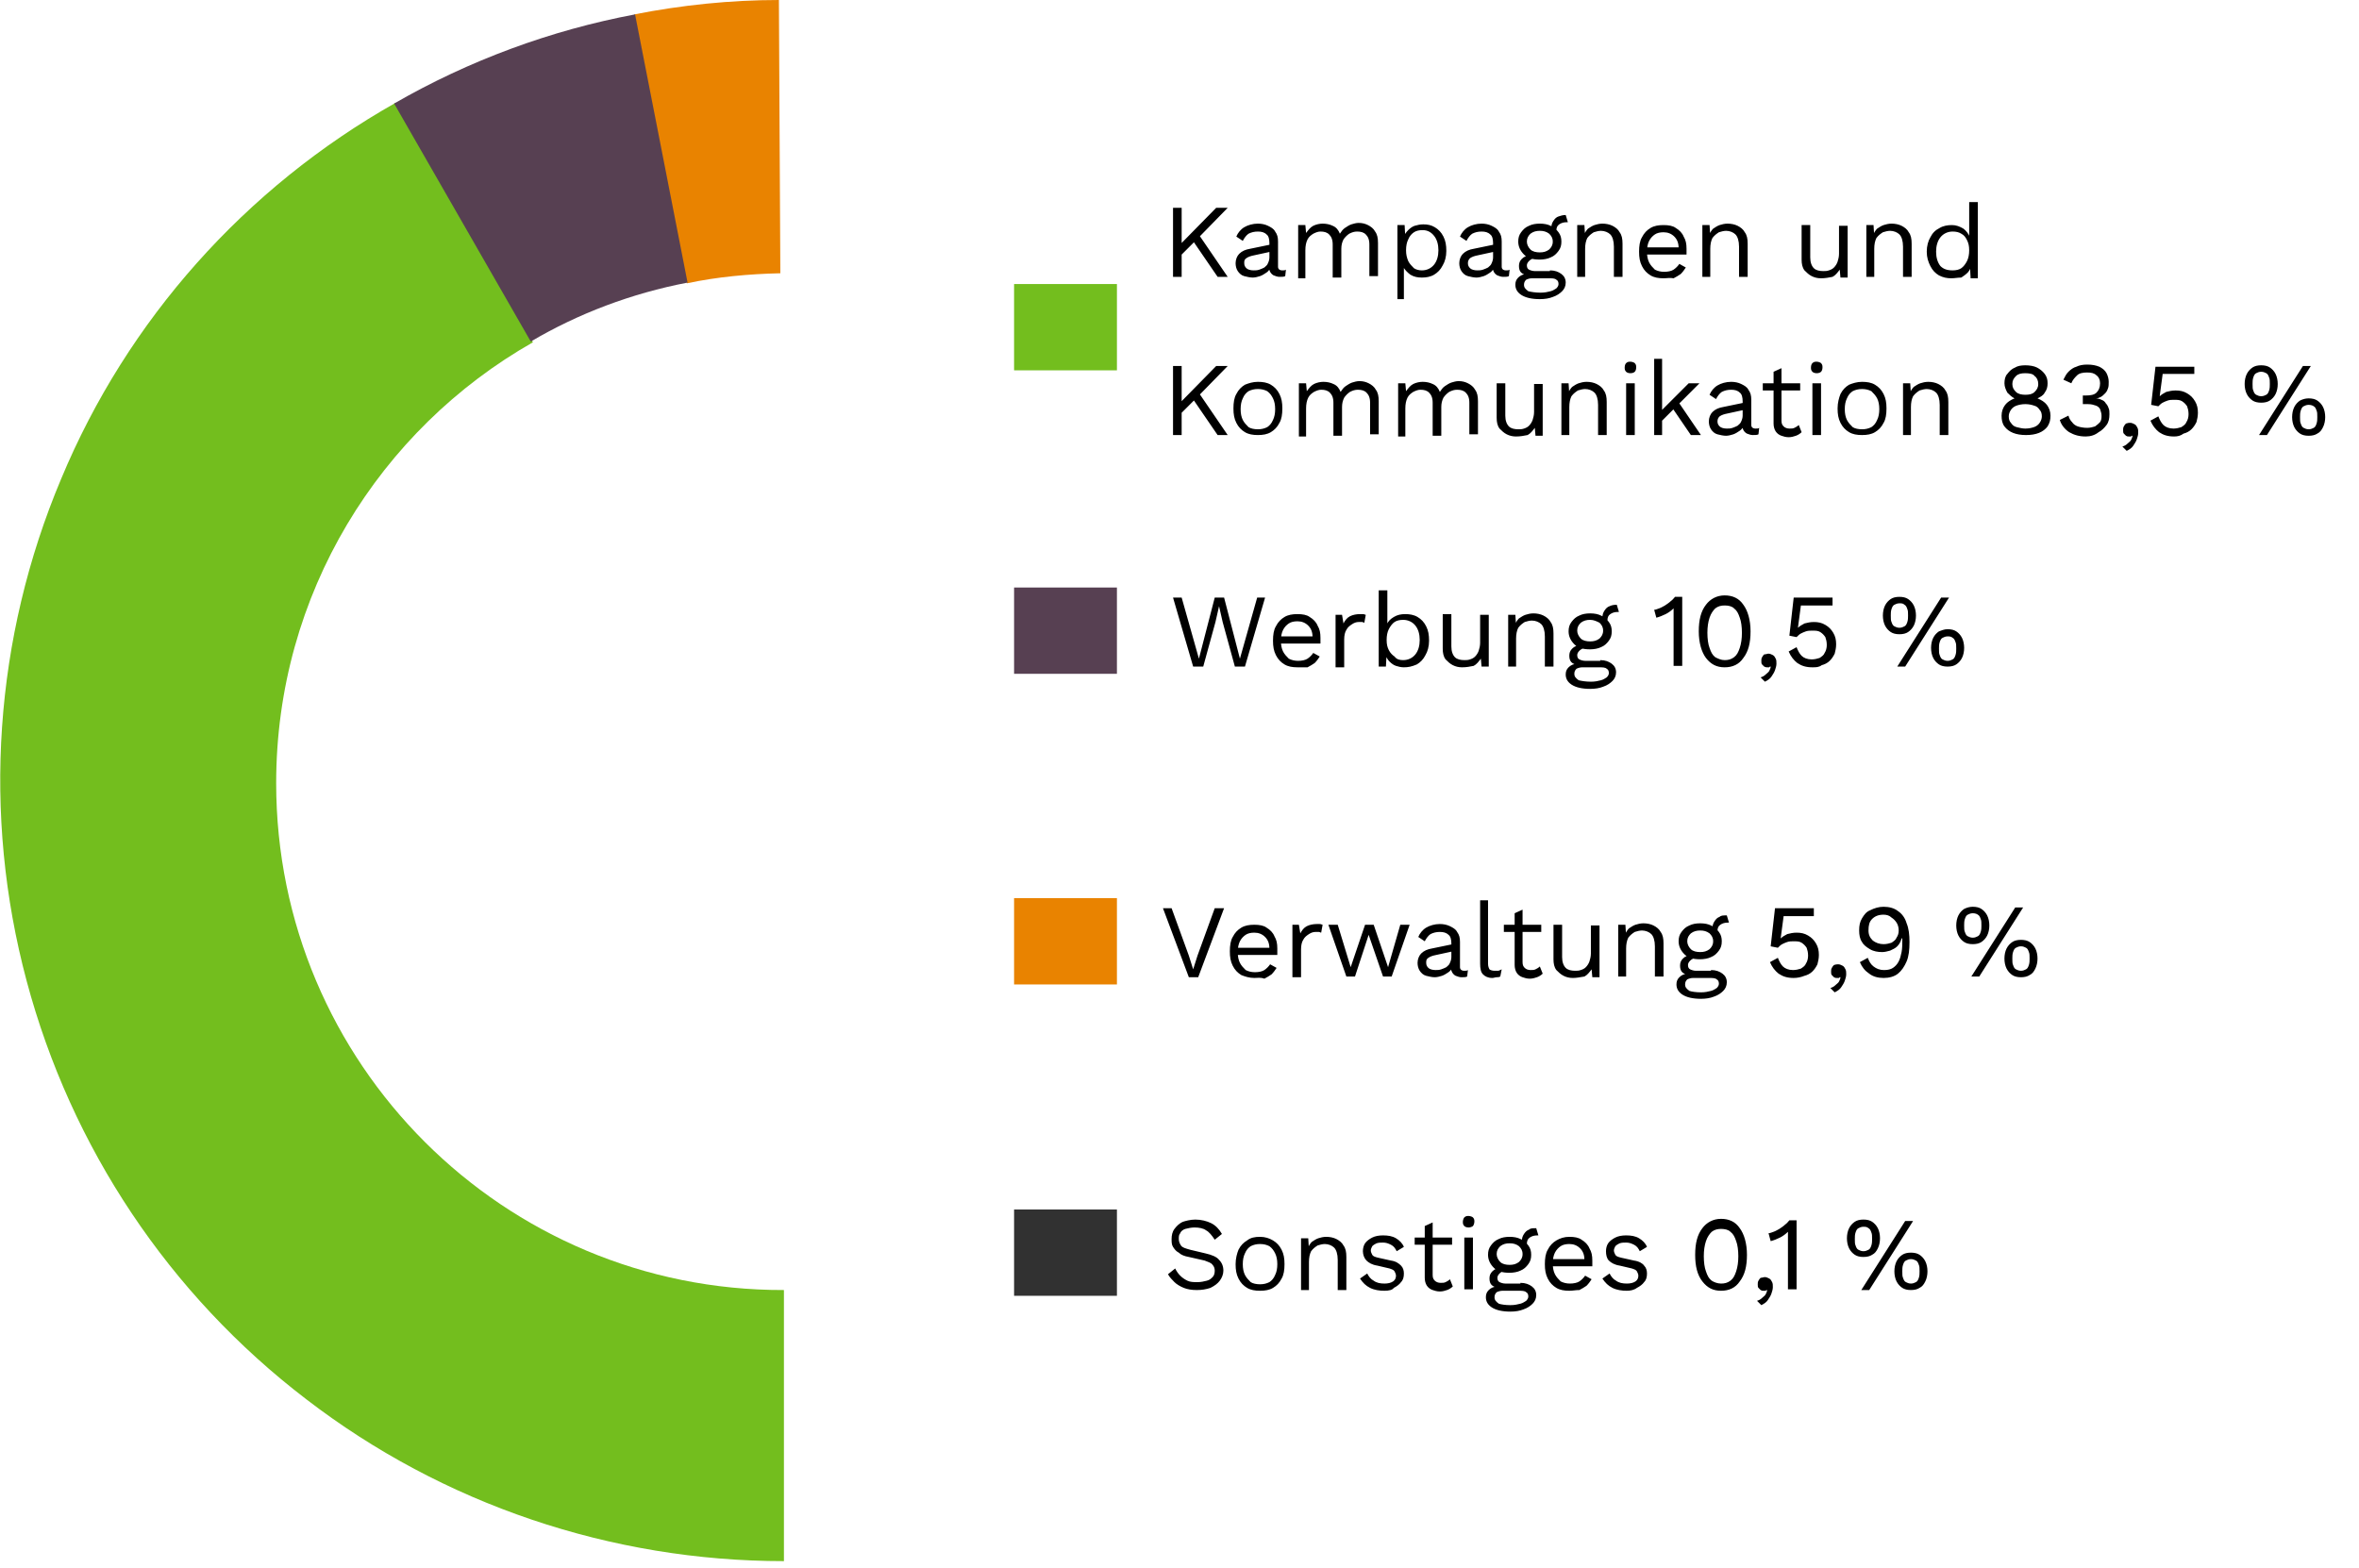 <svg xmlns="http://www.w3.org/2000/svg" xml:space="preserve" id="Layer_1" x="0" y="0" style="enable-background:new 0 0 328 218" version="1.1" viewBox="0 0 328 218"><style>.st0{fill:#73be1e}.st1{fill:#574052}.st3{fill:#e98300}</style><path d="M38.4 108.9c0-26.3 14.4-49.2 35.7-61.3L55 14.3C34.1 26.1 17.7 44.5 8.5 66.6c-9.3 22.1-11 46.6-4.8 69.8s19.8 43.6 38.9 58.2c19 14.6 42.4 22.5 66.4 22.5v-37.7c-39 .1-70.6-31.5-70.6-70.5z" class="st0"/><path d="m170.7 28.9-4.2 4.3-.2.2-2.6 2.6v-1.6l5.4-5.5h1.6zm-6.4 0v9.6h-1.2v-9.6h1.2zm2.3 3.6 4.1 6h-1.4l-3.7-5.4 1-.6zm9.9 1.3c0-.5-.1-1-.4-1.2-.3-.3-.7-.4-1.2-.4s-.9.1-1.3.3c-.3.2-.6.6-.8 1l-.9-.6c.2-.5.6-1 1.1-1.3.5-.3 1.2-.5 1.9-.5.5 0 1 .1 1.4.3.4.2.8.4 1 .8.3.4.4.8.4 1.4v3.5c0 .3.2.5.6.5.2 0 .4 0 .5-.1l-.1.9c-.2.1-.4.1-.8.1-.3 0-.5-.1-.8-.2-.2-.1-.4-.3-.5-.5-.1-.2-.2-.5-.2-.8h.3c-.1.4-.3.7-.6.9-.3.2-.6.4-.9.5-.3.1-.7.2-1 .2-.4 0-.8-.1-1.2-.2-.4-.1-.7-.4-.9-.7-.2-.3-.3-.7-.3-1.1 0-.5.2-1 .5-1.3.4-.4.9-.6 1.5-.7l2.9-.6v1l-2.3.5c-.5.1-.8.2-1.1.4s-.3.4-.3.7c0 .3.1.5.3.7.2.2.6.3 1 .3.3 0 .5 0 .8-.1.3-.1.5-.2.7-.3.2-.2.4-.3.5-.6.1-.2.2-.5.2-.8v-2zm4 4.7v-7.2h1l.1 1.1c.3-.4.6-.8 1-1 .4-.2.9-.3 1.3-.3.5 0 1 .1 1.4.3.5.2.8.6 1 1.1.2-.3.4-.6.7-.8.3-.2.6-.4.9-.5.3-.1.7-.2 1-.2.5 0 .9.1 1.3.3.4.2.8.5 1 .9.3.4.4.9.4 1.6v4.6h-1.2V34c0-.7-.2-1.1-.5-1.4s-.7-.4-1.2-.4c-.4 0-.7.1-1.1.3-.3.2-.6.5-.8.8-.2.4-.3.8-.3 1.3v4h-1.2V34c0-.7-.2-1.1-.5-1.4s-.7-.4-1.2-.4c-.3 0-.6.1-1 .3-.3.2-.6.4-.8.8-.2.4-.3.9-.3 1.5v3.9h-1zm13.8 3.1V31.3h1l.1 1.8-.2-.2c.1-.3.3-.6.6-.9.3-.3.6-.5.9-.6.4-.1.7-.2 1.2-.2.6 0 1.1.1 1.6.4.5.3.9.7 1.2 1.3.3.6.4 1.2.4 2s-.2 1.5-.5 2c-.3.6-.7 1-1.2 1.3-.5.3-1.1.4-1.7.4s-1.1-.1-1.6-.4c-.4-.3-.8-.7-1-1.1l.1-.2v4.7h-.9zm3.4-4c.7 0 1.3-.3 1.7-.8.4-.5.6-1.2.6-2s-.2-1.5-.6-2c-.4-.5-.9-.8-1.6-.8-.5 0-.9.1-1.2.3-.3.2-.6.5-.8 1-.2.4-.3.9-.3 1.5s.1 1 .3 1.5c.2.4.5.7.8 1 .3.2.7.3 1.1.3zm9.9-3.8c0-.5-.1-1-.4-1.2-.3-.3-.7-.4-1.2-.4s-.9.1-1.3.3c-.3.2-.6.6-.8 1l-.9-.6c.2-.5.6-1 1.1-1.3.5-.3 1.2-.5 1.9-.5.5 0 1 .1 1.4.3.4.2.8.4 1 .8.3.4.4.8.4 1.4v3.5c0 .3.2.5.6.5.2 0 .4 0 .5-.1l-.1.9c-.2.1-.4.1-.8.1-.3 0-.5-.1-.8-.2-.2-.1-.4-.3-.5-.5-.1-.2-.2-.5-.2-.8h.3c-.1.4-.3.7-.6.9-.3.2-.6.4-.9.5-.3.1-.7.2-1 .2-.4 0-.8-.1-1.2-.2-.4-.1-.7-.4-.9-.7-.2-.3-.3-.7-.3-1.1 0-.5.2-1 .5-1.3.4-.4.9-.6 1.5-.7l2.9-.6v1l-2.3.5c-.5.1-.8.2-1.1.4-.2.2-.3.4-.3.7 0 .3.1.5.3.7.2.2.6.3 1 .3.3 0 .5 0 .8-.1.3-.1.5-.2.7-.3.2-.2.4-.3.5-.6.1-.2.2-.5.2-.8v-2zm10.1-3.9.3 1h-.1c-.5 0-.8.1-1.1.3-.3.2-.4.5-.4.9l-.7-.4c0-.4.1-.7.3-1 .2-.3.4-.5.7-.6.3-.1.6-.2 1-.2zm-2.2 7.7c.7 0 1.2.2 1.6.5.4.3.6.7.6 1.2s-.2.9-.5 1.2c-.3.3-.7.6-1.3.8-.5.2-1.1.3-1.8.3-1.1 0-2-.2-2.6-.6-.6-.4-.8-.9-.8-1.4 0-.4.1-.7.4-1 .3-.3.7-.5 1.3-.5l-.1.2c-.3-.1-.6-.2-.8-.4-.2-.2-.3-.5-.3-.9s.1-.7.4-1c.3-.3.7-.5 1.3-.5l.8.4h-.1c-.5 0-.8.2-1 .4-.2.2-.3.4-.3.6 0 .3.1.5.3.6.2.1.5.2.8.2h2.1zm-1.3 3.1c.6 0 1-.1 1.4-.2.4-.1.6-.3.8-.4.2-.2.3-.4.3-.6 0-.3-.1-.5-.3-.6-.2-.2-.6-.2-1.1-.2H213c-.3 0-.6.1-.8.2-.2.2-.3.4-.3.7 0 .4.2.6.6.9.4.1 1 .2 1.7.2zm-.1-9.6c.6 0 1.1.1 1.5.3.5.2.8.5 1.1.9.3.4.4.8.4 1.3s-.1.9-.4 1.3c-.3.4-.6.7-1.1.9-.4.2-1 .3-1.5.3-1 0-1.7-.2-2.2-.7-.5-.5-.8-1.1-.8-1.8 0-.5.1-.9.4-1.3.3-.4.6-.7 1.1-.9.4-.2.9-.3 1.5-.3zm0 1c-.5 0-.9.1-1.3.4-.3.3-.5.6-.5 1.1 0 .4.2.8.5 1.1.3.3.8.4 1.3.4s.9-.1 1.3-.4c.3-.3.5-.6.5-1.1 0-.5-.2-.8-.5-1.1-.4-.3-.8-.4-1.3-.4zm5.2 6.4v-7.2h1l.1 1.6-.2-.2c.2-.4.4-.7.6-.9.3-.2.6-.4.9-.5.3-.1.7-.2 1.1-.2.5 0 1 .1 1.4.3.4.2.8.5 1 .9.3.4.4.9.4 1.6v4.6h-1.2v-4.2c0-.8-.2-1.4-.5-1.7-.3-.3-.8-.5-1.3-.5-.3 0-.7.1-1 .2-.3.2-.6.4-.9.8-.2.4-.3.9-.3 1.5v3.9h-1.1zm12 .2c-.7 0-1.3-.1-1.8-.4-.5-.3-.9-.7-1.2-1.3-.3-.6-.4-1.2-.4-2s.1-1.5.4-2c.3-.6.7-1 1.2-1.3.5-.3 1.1-.4 1.8-.4s1.3.1 1.7.4c.5.3.9.7 1.1 1.2.3.5.4 1 .4 1.7v.8h-5.9v-1h5.4l-.6.1c0-.7-.2-1.2-.6-1.6-.4-.4-.9-.6-1.5-.6-.5 0-.9.1-1.2.3-.3.2-.6.5-.8.9-.2.4-.3.9-.3 1.5s.1 1.1.3 1.5c.2.4.5.7.8 1 .4.2.8.3 1.3.3s1-.1 1.3-.3c.3-.2.6-.5.8-.8l.9.5c-.2.3-.4.6-.7.9-.3.2-.6.4-1 .6-.5-.1-.9 0-1.4 0zm5.4-.2v-7.2h1l.1 1.6-.2-.2c.2-.4.4-.7.6-.9.3-.2.6-.4.9-.5.3-.1.7-.2 1.1-.2.5 0 1 .1 1.4.3.4.2.8.5 1 .9.3.4.4.9.4 1.6v4.6h-1.2v-4.2c0-.8-.2-1.4-.5-1.7-.3-.3-.8-.5-1.3-.5-.3 0-.7.1-1 .2-.3.2-.6.4-.9.8-.2.4-.3.9-.3 1.5v3.9h-1.1zm16.5.2c-.5 0-.9-.1-1.3-.3-.4-.2-.7-.5-1-.8-.3-.4-.4-.9-.4-1.5v-4.8h1.2v4.5c0 .7.2 1.2.5 1.5.3.3.8.4 1.3.4.3 0 .5 0 .8-.1.3-.1.5-.2.7-.4.2-.2.4-.5.5-.8.1-.3.2-.7.2-1.1v-3.9h1.2v7.2h-1l-.1-1.1c-.3.4-.6.8-1 1-.5.1-1 .2-1.6.2zm6.3-.2v-7.2h1l.1 1.6-.2-.2c.2-.4.4-.7.6-.9.3-.2.6-.4.9-.5.3-.1.7-.2 1.1-.2.5 0 1 .1 1.4.3.4.2.8.5 1 .9.3.4.4.9.4 1.6v4.6h-1.2v-4.2c0-.8-.2-1.4-.5-1.7-.3-.3-.8-.5-1.3-.5-.3 0-.7.1-1 .2-.3.2-.6.4-.9.8-.2.4-.3.9-.3 1.5v3.9h-1.1zm11.8.2c-.6 0-1.1-.1-1.7-.4-.5-.3-.9-.7-1.2-1.3-.3-.6-.5-1.2-.5-2s.2-1.5.5-2c.3-.6.7-1 1.3-1.3.5-.3 1.1-.4 1.7-.4.6 0 1.1.2 1.6.5.4.3.7.7.9 1.2l-.1.1v-5h1.2v10.6h-1l-.1-1.8.2-.1c-.1.4-.2.8-.5 1.1-.3.3-.6.5-.9.7-.5 0-.9.1-1.4.1zm.2-1.1c.5 0 .9-.1 1.2-.3.3-.2.6-.6.8-1 .2-.4.3-.9.3-1.5s-.1-1-.3-1.4c-.2-.4-.4-.7-.8-.9-.3-.2-.7-.3-1.2-.3-.7 0-1.3.3-1.7.8-.4.5-.6 1.2-.6 2s.2 1.5.6 2c.4.4.9.6 1.7.6zM170.7 50.9l-4.2 4.3-.2.2-2.6 2.6v-1.6l5.4-5.5h1.6zm-6.4 0v9.6h-1.2v-9.6h1.2zm2.3 3.6 4.1 6h-1.4l-3.7-5.4 1-.6zm8.3-1.4c.7 0 1.3.1 1.8.4.5.3.9.7 1.2 1.3.3.6.4 1.2.4 2s-.1 1.5-.4 2c-.3.6-.7 1-1.2 1.3-.5.3-1.1.4-1.8.4s-1.3-.1-1.8-.4c-.5-.3-.9-.7-1.2-1.3-.3-.6-.4-1.2-.4-2s.1-1.5.4-2c.3-.6.7-1 1.2-1.3.5-.2 1.1-.4 1.8-.4zm0 1c-.5 0-.9.1-1.3.3-.3.2-.6.5-.8 1-.2.4-.3.9-.3 1.5s.1 1.1.3 1.5c.2.4.5.7.8 1 .3.2.8.3 1.3.3s.9-.1 1.3-.3c.3-.2.6-.5.8-1 .2-.4.3-.9.3-1.5s-.1-1.1-.3-1.5c-.2-.4-.4-.7-.8-1-.4-.2-.8-.3-1.3-.3zm5.7 6.4v-7.2h1l.1 1.1c.3-.4.6-.8 1-1 .4-.2.9-.3 1.3-.3.5 0 1 .1 1.4.3.5.2.8.6 1 1.1.2-.3.4-.6.7-.8.3-.2.6-.4.9-.5.3-.1.7-.2 1-.2.5 0 .9.1 1.3.3.4.2.8.5 1 .9.3.4.4.9.4 1.6v4.6h-1.2V56c0-.7-.2-1.1-.5-1.4s-.7-.4-1.2-.4c-.4 0-.7.1-1.1.3-.3.2-.6.5-.8.8-.2.4-.3.8-.3 1.3v4h-1.2V56c0-.7-.2-1.1-.5-1.4s-.7-.4-1.2-.4c-.3 0-.6.1-1 .3-.3.2-.6.4-.8.8-.2.4-.3.9-.3 1.5v3.9h-1zm13.8 0v-7.2h1l.1 1.1c.3-.4.6-.8 1-1 .4-.2.9-.3 1.3-.3.5 0 1 .1 1.4.3.5.2.8.6 1 1.1.2-.3.4-.6.7-.8.3-.2.6-.4.9-.5.3-.1.7-.2 1-.2.5 0 .9.1 1.3.3.4.2.8.5 1 .9.3.4.4.9.4 1.6v4.6h-1.2V56c0-.7-.2-1.1-.5-1.4-.3-.3-.7-.4-1.2-.4-.4 0-.7.1-1.1.3-.3.2-.6.5-.8.8-.2.4-.3.8-.3 1.3v4h-1.2V56c0-.7-.2-1.1-.5-1.4-.3-.3-.7-.4-1.2-.4-.3 0-.6.1-1 .3-.3.2-.6.4-.8.8-.2.4-.3.9-.3 1.5v3.9h-1zm16.4.2c-.5 0-.9-.1-1.3-.3-.4-.2-.7-.5-1-.8-.3-.4-.4-.9-.4-1.5v-4.8h1.2v4.5c0 .7.2 1.2.5 1.5.3.3.8.4 1.3.4.3 0 .5 0 .8-.1.3-.1.5-.2.7-.4.2-.2.4-.5.5-.8.1-.3.2-.7.2-1.1v-3.9h1.2v7.2h-1l-.1-1.1c-.3.4-.6.8-1 1-.5.1-1 .2-1.6.2zm6.3-.2v-7.2h1l.1 1.6-.2-.2c.2-.4.4-.7.6-.9.3-.2.6-.4.9-.5.3-.1.7-.2 1.1-.2.5 0 1 .1 1.4.3.4.2.8.5 1 .9.3.4.4.9.4 1.6v4.6h-1.2v-4.2c0-.8-.2-1.4-.5-1.7-.3-.3-.8-.5-1.3-.5-.3 0-.7.1-1 .2-.3.2-.6.4-.9.8-.2.4-.3.9-.3 1.5v3.9h-1.1zm9.6-8.6c-.3 0-.5-.1-.6-.2-.2-.2-.2-.4-.2-.6 0-.3.1-.5.2-.6.2-.2.4-.2.6-.2s.5.1.6.2c.2.2.2.4.2.6 0 .3-.1.5-.2.6-.1.1-.3.2-.6.2zm.6 1.4v7.2h-1.2v-7.2h1.2zm9 0-3.1 3.1-.3.3-2.4 2.4v-1.5l4.3-4.3h1.5zm-5.2-3.4v10.6H230V49.9h1.1zm2.2 5.9 3.2 4.7h-1.4l-2.8-4.1 1-.6zm9 0c0-.5-.1-1-.4-1.2-.3-.3-.7-.4-1.2-.4s-.9.1-1.3.3c-.3.2-.6.6-.8 1l-.9-.6c.2-.5.6-1 1.1-1.3.5-.3 1.2-.5 1.9-.5.5 0 1 .1 1.4.3.4.2.8.4 1 .8.3.4.4.8.4 1.4v3.5c0 .3.2.5.6.5.2 0 .4 0 .5-.1l-.1.9c-.2.1-.4.1-.8.1-.3 0-.5-.1-.8-.2-.2-.1-.4-.3-.5-.5-.1-.2-.2-.5-.2-.8h.3c-.1.4-.3.7-.6.9-.3.2-.6.4-.9.5-.3.1-.7.2-1 .2-.4 0-.8-.1-1.2-.2-.4-.1-.7-.4-.9-.7-.2-.3-.3-.7-.3-1.1 0-.5.2-1 .5-1.3.4-.4.9-.6 1.5-.7l2.9-.6v1l-2.3.5c-.5.1-.8.2-1.1.4-.2.2-.3.4-.3.7 0 .3.1.5.3.7.2.2.6.3 1 .3.3 0 .5 0 .8-.1.3-.1.5-.2.7-.3.2-.2.4-.3.5-.6.1-.2.2-.5.2-.8v-2zm5.4-4.6v7.3c0 .4.1.6.3.8s.5.3.8.3c.3 0 .5 0 .7-.1.2-.1.4-.2.6-.4l.4 1c-.2.2-.5.4-.8.5-.3.1-.6.2-1 .2s-.7-.1-1-.2c-.3-.1-.6-.3-.8-.6-.2-.3-.3-.7-.3-1.1v-7.2l1.1-.5zm2.6 2.1v1h-5.2v-1h5.2zm2.3-1.4c-.3 0-.5-.1-.6-.2-.2-.2-.2-.4-.2-.6 0-.3.1-.5.2-.6.2-.2.4-.2.6-.2s.5.1.6.2c.2.2.2.4.2.6 0 .3-.1.5-.2.6-.1.1-.3.2-.6.2zm.6 1.4v7.2H252v-7.2h1.2zm5.7-.2c.7 0 1.3.1 1.8.4.5.3.9.7 1.2 1.3.3.6.4 1.2.4 2s-.1 1.5-.4 2c-.3.6-.7 1-1.2 1.3-.5.3-1.1.4-1.8.4s-1.3-.1-1.8-.4c-.5-.3-.9-.7-1.2-1.3-.3-.6-.4-1.2-.4-2s.2-1.5.4-2c.3-.6.7-1 1.2-1.3.5-.2 1.1-.4 1.8-.4zm0 1c-.5 0-.9.1-1.3.3-.3.2-.6.5-.8 1-.2.4-.3.9-.3 1.5s.1 1.1.3 1.5c.2.4.5.7.8 1 .3.2.8.3 1.3.3s.9-.1 1.3-.3c.3-.2.6-.5.8-1 .2-.4.3-.9.3-1.5s-.1-1.1-.3-1.5c-.2-.4-.5-.7-.8-1-.4-.2-.8-.3-1.3-.3zm5.7 6.4v-7.2h1l.1 1.6-.2-.2c.2-.4.4-.7.6-.9.3-.2.6-.4.9-.5.3-.1.7-.2 1.1-.2.5 0 1 .1 1.4.3.4.2.8.5 1 .9.3.4.4.9.4 1.6v4.6h-1.2v-4.2c0-.8-.2-1.4-.5-1.7-.3-.3-.8-.5-1.3-.5-.3 0-.7.1-1 .2-.3.2-.6.4-.9.8-.2.4-.3.9-.3 1.5v3.9h-1.1zm17-9.7c.6 0 1.2.1 1.6.3s.8.5 1.1.9c.3.4.4.8.4 1.3s-.1.9-.4 1.3c-.2.4-.6.6-1 .8.5.2 1 .5 1.3.9.3.4.5.9.5 1.5s-.1 1-.4 1.5c-.3.4-.7.7-1.2.9-.5.2-1.1.3-1.8.3s-1.3-.1-1.8-.3c-.5-.2-.9-.5-1.2-.9-.3-.4-.4-.9-.4-1.5s.2-1.1.5-1.5c.3-.4.8-.7 1.3-.9-.4-.2-.7-.5-1-.8-.2-.4-.4-.8-.4-1.3s.1-1 .4-1.3c.3-.4.6-.7 1.1-.9.3-.2.8-.3 1.4-.3zm0 1.1c-.6 0-1 .1-1.3.4-.3.3-.5.6-.5 1.1 0 .5.2.8.5 1.1.3.3.8.4 1.3.4.6 0 1-.1 1.3-.4.3-.3.5-.6.5-1.1 0-.5-.2-.9-.5-1.1-.2-.3-.7-.4-1.3-.4zm0 7.7c.5 0 .9-.1 1.2-.2.3-.1.6-.3.8-.6.2-.3.3-.6.3-.9 0-.4-.1-.7-.3-.9-.2-.3-.4-.5-.8-.6-.3-.1-.7-.2-1.2-.2s-.9.1-1.2.2c-.3.1-.6.3-.8.6-.2.3-.3.6-.3.9 0 .4.1.7.3.9.2.3.4.5.8.6.4.1.8.2 1.2.2zm8.4 1.1c-.9 0-1.6-.2-2.3-.6-.6-.4-1.1-1-1.3-1.7l1.2-.6c.1.4.3.7.5.9.2.3.5.5.8.6.3.1.8.2 1.3.2.4 0 .8-.1 1.1-.2.3-.2.5-.4.7-.6.2-.3.2-.6.2-.9s-.1-.6-.2-.9c-.1-.2-.3-.4-.6-.5-.3-.1-.6-.2-1.1-.2h-.7V55h.4c.7 0 1.2-.1 1.5-.4.3-.3.5-.7.5-1.3 0-.5-.2-.9-.5-1.1-.3-.3-.7-.4-1.3-.4-.6 0-1.1.1-1.4.4-.3.3-.6.6-.8 1.1l-1.1-.5c.2-.4.4-.8.7-1.1.3-.3.7-.6 1.1-.7.4-.2.9-.3 1.5-.3.7 0 1.2.1 1.7.3.4.2.8.5 1 .9.2.4.3.8.3 1.2 0 .3 0 .7-.1.9-.1.3-.2.5-.4.7-.2.2-.4.4-.6.5-.2.1-.4.2-.7.2.3 0 .6.1.8.2.3.1.5.3.6.5.2.2.3.4.4.7.1.2.1.5.1.8 0 .6-.1 1.1-.4 1.5-.3.4-.7.8-1.1 1-.5.4-1.1.6-1.8.6zm6.2-1.9c.2 0 .4.1.6.2.2.1.3.3.4.5.1.2.1.4.1.7 0 .3-.1.6-.2.9-.1.3-.3.6-.5.9-.2.3-.5.5-.9.7l-.6-.6c.3-.1.5-.2.7-.4.2-.2.4-.3.5-.5.1-.2.2-.4.2-.6h-.1l-.1.1h-.3c-.2 0-.2 0-.4-.1l-.3-.3c-.1-.1-.1-.3-.1-.5s0-.3.1-.5.2-.3.3-.4c.3-.1.4-.1.6-.1zm6.1 1.9c-.9 0-1.5-.2-2.1-.6-.5-.4-.9-.9-1.2-1.6l1.1-.6c.2.5.4.9.7 1.2.3.3.8.5 1.4.5.4 0 .8-.1 1.1-.2.3-.2.6-.4.7-.7.2-.3.3-.7.3-1.1 0-.5-.1-.8-.2-1.1-.2-.3-.4-.5-.7-.7-.3-.2-.7-.2-1.1-.2-.3 0-.6 0-.9.1-.3.1-.5.2-.7.3-.2.1-.4.3-.6.5l-1-.2.6-5.3h5.4v1h-4.4l-.4 3v.1c.2-.2.5-.4.9-.6.4-.1.8-.2 1.3-.2.6 0 1.1.1 1.6.4.5.3.8.6 1.1 1.1s.4 1 .4 1.6c0 .5-.1.9-.2 1.3-.2.4-.4.7-.7 1-.3.3-.7.5-1.1.6-.4.3-.8.4-1.3.4zm11.8-.2 6.1-9.6h1.1l-6.1 9.6h-1.1zm.3-9.7c.5 0 .9.1 1.2.3.3.2.6.5.8.9.2.4.3.9.3 1.4 0 .5-.1 1-.3 1.4-.2.4-.5.7-.8.9-.3.2-.7.3-1.2.3s-.9-.1-1.2-.3c-.3-.2-.6-.5-.8-.9-.2-.4-.3-.9-.3-1.4 0-.5.1-1 .3-1.4.2-.4.5-.7.8-.9.3-.2.7-.3 1.2-.3zm0 .9c-.3 0-.5.1-.7.2-.2.1-.3.3-.4.6-.1.3-.1.6-.1.9 0 .4 0 .7.1.9.1.3.2.5.4.6.2.1.4.2.7.2.3 0 .5-.1.7-.2.2-.1.3-.3.4-.6.1-.3.1-.6.1-.9 0-.4 0-.7-.1-.9-.1-.3-.2-.5-.4-.6-.2-.1-.4-.2-.7-.2zm6.6 3.7c.5 0 .9.1 1.2.3.3.2.6.5.8.9.2.4.3.9.3 1.4 0 .5-.1 1-.3 1.4-.2.4-.4.7-.8.9-.3.2-.7.3-1.2.3s-.9-.1-1.2-.3c-.3-.2-.6-.5-.8-.9-.2-.4-.3-.9-.3-1.4 0-.5.1-1 .3-1.4.2-.4.5-.7.8-.9.4-.2.8-.3 1.2-.3zm0 .9c-.3 0-.5.1-.7.2-.2.1-.3.3-.4.6-.1.3-.1.6-.1.9 0 .4 0 .7.1.9.1.3.2.5.4.6.2.1.4.2.7.2.3 0 .5-.1.7-.2.2-.1.3-.3.4-.6.1-.3.1-.6.1-.9 0-.4 0-.7-.1-.9-.1-.3-.2-.5-.4-.6-.1-.1-.4-.2-.7-.2z"/><path d="M141 39.5h14.3v12H141z" class="st0"/><path d="m165.9 92.7-2.8-9.6h1.2l2.4 8.5 2.2-8.5h1.3l2.2 8.5 2.4-8.5h1.1l-2.8 9.6h-1.4l-1.7-6.2-.5-2.2-.5 2.2-1.7 6.2h-1.4zm14.5.1c-.7 0-1.3-.1-1.8-.4-.5-.3-.9-.7-1.2-1.3-.3-.6-.4-1.2-.4-2s.1-1.5.4-2c.3-.6.7-1 1.2-1.3.5-.3 1.1-.4 1.8-.4s1.3.1 1.7.4c.5.3.9.7 1.1 1.2.3.5.4 1 .4 1.7v.8h-5.9v-1h5.4l-.6.1c0-.7-.2-1.2-.6-1.6-.4-.4-.9-.6-1.5-.6-.5 0-.9.1-1.2.3-.3.2-.6.5-.8.9-.2.4-.3.9-.3 1.5s.1 1.1.3 1.5c.2.4.5.7.8 1 .4.2.8.3 1.3.3s1-.1 1.3-.3c.3-.2.6-.5.8-.8l.9.5c-.2.3-.4.6-.7.9-.3.2-.6.4-1 .6h-1.4zm5.3-.1v-7.2h.9l.2 1.2c.2-.4.5-.8.9-1 .4-.2.9-.3 1.4-.3h.4c.2 0 .3.1.4.1l-.2 1.1c-.1 0-.2-.1-.3-.1h-.5c-.3 0-.6.1-.9.3-.3.2-.6.4-.8.8-.2.3-.3.8-.3 1.3v3.9h-1.2zm9.5.1c-.4 0-.8-.1-1.1-.2-.3-.1-.6-.3-.9-.6s-.4-.6-.6-.9l.2-.2-.1 1.8h-1V82.1h1.2v5l-.1-.2c.2-.5.5-.8 1-1.1.5-.3 1-.4 1.6-.4.6 0 1.2.1 1.7.4.5.3.9.7 1.2 1.3.3.6.4 1.2.4 2s-.2 1.5-.5 2c-.3.6-.7 1-1.2 1.3-.7.3-1.2.4-1.8.4zm-.1-1c.7 0 1.3-.3 1.7-.8.4-.5.6-1.2.6-2s-.2-1.5-.6-2c-.4-.5-1-.8-1.7-.8-.5 0-.9.1-1.2.3-.3.2-.6.6-.8 1-.2.4-.3.9-.3 1.5s.1 1 .3 1.4c.2.4.5.7.8.9.3.4.7.5 1.2.5zm8.2 1c-.5 0-.9-.1-1.3-.3-.4-.2-.7-.5-1-.8-.3-.4-.4-.9-.4-1.5v-4.8h1.2v4.5c0 .7.2 1.2.5 1.5.3.3.8.4 1.3.4.3 0 .5 0 .8-.1.3-.1.5-.2.7-.4.2-.2.4-.5.5-.8.1-.3.2-.7.2-1.1v-3.9h1.2v7.2h-1l-.1-1.1c-.3.4-.6.8-1 1-.5.1-1 .2-1.6.2zm6.4-.1v-7.2h1l.1 1.6-.2-.2c.2-.4.4-.7.6-.9.3-.2.6-.4.9-.5.3-.1.7-.2 1.1-.2.5 0 1 .1 1.4.3.4.2.8.5 1 .9.3.4.4.9.4 1.6v4.6h-1.2v-4.2c0-.8-.2-1.4-.5-1.7-.3-.3-.8-.5-1.3-.5-.3 0-.7.1-1 .2-.3.2-.6.4-.9.8-.2.4-.3.9-.3 1.5v3.9h-1.1zm15.1-8.6.3 1h-.1c-.5 0-.8.1-1.1.3-.3.2-.4.5-.4.9l-.7-.4c0-.4.1-.7.3-1 .2-.3.4-.5.7-.6.2-.1.5-.2 1-.2-.1 0-.1 0 0 0-.1 0-.1 0 0 0zm-2.3 7.7c.7 0 1.2.2 1.6.5.4.3.6.7.6 1.2s-.2.9-.5 1.2c-.3.3-.7.6-1.3.8-.5.2-1.1.3-1.8.3-1.1 0-2-.2-2.6-.6-.6-.4-.8-.9-.8-1.4 0-.4.1-.7.4-1 .3-.3.7-.5 1.3-.5l-.1.2c-.3-.1-.6-.2-.8-.4-.2-.2-.3-.5-.3-.9s.1-.7.4-1c.3-.3.7-.5 1.3-.5l.8.4h-.1c-.5 0-.8.2-1 .4-.2.2-.3.4-.3.6 0 .3.1.5.3.6.2.1.5.2.8.2h2.1zm-1.3 3c.6 0 1-.1 1.4-.2.4-.1.6-.3.8-.4.2-.2.3-.4.3-.6 0-.3-.1-.5-.3-.6-.2-.2-.6-.2-1.1-.2H220c-.3 0-.6.1-.8.2-.2.2-.3.4-.3.7 0 .4.2.6.6.9.4.1 1 .2 1.7.2zm-.1-9.5c.6 0 1.1.1 1.5.3.5.2.8.5 1.1.9.3.4.4.8.4 1.3s-.1.9-.4 1.3c-.3.4-.6.7-1.1.9-.4.2-1 .3-1.5.3-1 0-1.7-.2-2.2-.7-.5-.5-.8-1.1-.8-1.8 0-.5.1-.9.4-1.3.3-.4.6-.7 1.1-.9.4-.2.9-.3 1.5-.3zm0 .9c-.5 0-.9.1-1.3.4-.3.3-.5.6-.5 1.1 0 .4.2.8.5 1.1.3.3.8.4 1.3.4s.9-.1 1.3-.4c.3-.3.5-.6.5-1.1 0-.5-.2-.8-.5-1.1-.4-.2-.8-.4-1.3-.4zm11.6 6.5v-8.1c-.3.3-.7.6-1.1.8-.4.2-.9.4-1.3.5l-.3-1.1c.2 0 .4-.1.7-.2.3-.1.6-.3.8-.4.3-.2.6-.4.8-.6.3-.2.4-.4.6-.6h1v9.6h-1.2zm7.1.1c-1.1 0-1.9-.4-2.6-1.3-.6-.8-1-2.1-1-3.7s.3-2.8 1-3.7c.6-.8 1.5-1.3 2.6-1.3s2 .4 2.6 1.3c.6.8 1 2.1 1 3.7s-.3 2.8-1 3.7c-.6.9-1.5 1.3-2.6 1.3zm0-1c.5 0 .9-.1 1.3-.4.4-.3.6-.7.8-1.3.2-.6.3-1.3.3-2.1s-.1-1.6-.3-2.1c-.2-.6-.4-1-.8-1.3-.3-.3-.8-.4-1.3-.4s-.9.1-1.3.4c-.3.3-.6.7-.8 1.3-.2.6-.3 1.3-.3 2.1s.1 1.6.3 2.1c.2.6.4 1 .8 1.3.4.2.8.4 1.3.4zm6.1-.9c.2 0 .4.1.6.2.2.1.3.3.4.5.1.2.1.4.1.7 0 .3-.1.6-.2.9-.1.3-.3.6-.5.9-.2.3-.5.5-.9.7l-.6-.6c.3-.1.5-.2.7-.4.2-.2.4-.3.5-.5.1-.2.2-.4.2-.6h-.1l-.1.1h-.3c-.1 0-.2 0-.4-.1l-.3-.3c-.1-.1-.1-.3-.1-.5s0-.3.1-.5.2-.3.3-.4c.3 0 .4-.1.6-.1zm6.1 1.9c-.9 0-1.5-.2-2.1-.6-.5-.4-.9-.9-1.2-1.6l1.1-.6c.2.5.4.9.7 1.2.3.3.8.5 1.4.5.4 0 .8-.1 1.1-.2.3-.2.6-.4.7-.7.2-.3.3-.7.3-1.1 0-.5-.1-.8-.2-1.1-.2-.3-.4-.5-.7-.7-.3-.2-.7-.2-1.1-.2-.3 0-.6 0-.9.1-.3.1-.5.2-.7.3-.2.1-.4.3-.6.5l-1-.2.6-5.3h5.4v1.1h-4.4l-.4 3v.1c.2-.2.5-.4.9-.6.4-.1.8-.2 1.3-.2.6 0 1.1.1 1.6.4.5.3.8.6 1.1 1.1.3.5.4 1 .4 1.6 0 .5-.1.9-.2 1.3-.2.4-.4.7-.7 1-.3.3-.7.5-1.1.6-.4.3-.8.3-1.3.3zm11.8-.1 6.1-9.6h1.1l-6.1 9.6h-1.1zm.3-9.7c.5 0 .9.1 1.2.3.3.2.6.5.8.9.2.4.3.9.3 1.4 0 .5-.1 1-.3 1.4-.2.4-.5.7-.8.9-.3.2-.7.3-1.2.3s-.9-.1-1.2-.3c-.3-.2-.6-.5-.8-.9-.2-.4-.3-.9-.3-1.4 0-.5.1-1 .3-1.4.2-.4.5-.7.8-.9.3-.2.7-.3 1.2-.3zm0 .9c-.3 0-.5.1-.7.2-.2.1-.3.3-.4.6-.1.3-.1.6-.1.9 0 .4 0 .7.1.9.1.3.2.5.4.6.2.1.4.2.7.2.3 0 .5-.1.7-.2.2-.1.3-.3.4-.6.1-.3.1-.6.1-.9 0-.4 0-.7-.1-.9-.1-.3-.2-.5-.4-.6-.2-.2-.4-.2-.7-.2zm6.7 3.6c.5 0 .9.1 1.2.3.3.2.6.5.8.9.2.4.3.9.3 1.4 0 .5-.1 1-.3 1.4-.2.4-.5.7-.8.9-.3.2-.7.3-1.2.3s-.9-.1-1.2-.3c-.3-.2-.6-.5-.8-.9-.2-.4-.3-.9-.3-1.4 0-.5.1-1 .3-1.4.2-.4.5-.7.8-.9.3-.1.7-.3 1.2-.3zm0 1c-.3 0-.5.1-.7.2-.2.1-.3.3-.4.6-.1.3-.1.6-.1.9 0 .4 0 .7.1.9.1.3.2.5.4.6.2.1.4.2.7.2.3 0 .5-.1.7-.2.2-.1.3-.3.4-.6.1-.3.1-.6.1-.9 0-.4 0-.7-.1-.9-.1-.3-.2-.5-.4-.6-.2-.2-.5-.2-.7-.2z"/><path d="M141 81.7h14.3v12H141z" class="st1"/><path d="M166.2 169.6c.8 0 1.6.2 2.2.5.6.3 1.1.8 1.5 1.5l-1 .8c-.4-.6-.8-1.1-1.2-1.3-.4-.3-1-.4-1.6-.4-.5 0-.9.1-1.3.2-.3.1-.6.3-.7.6-.2.2-.2.5-.2.8 0 .3.1.6.3.9.2.3.6.4 1.3.6l2.1.5c.9.2 1.6.5 1.9.9.4.4.6.9.6 1.5 0 .5-.2 1-.5 1.4-.3.4-.7.7-1.3 1-.6.2-1.2.3-1.9.3s-1.3-.1-1.8-.3c-.5-.2-1-.5-1.3-.8s-.7-.7-.9-1.1l1-.8c.2.4.4.7.7 1 .3.3.6.5 1 .7.4.2.9.2 1.4.2.5 0 .9-.1 1.3-.2s.6-.3.8-.5c.2-.2.3-.5.3-.9 0-.3-.1-.6-.3-.8-.2-.3-.6-.4-1.1-.6l-2.2-.5c-.6-.1-1.1-.3-1.4-.6-.4-.2-.6-.5-.8-.8-.2-.3-.2-.7-.2-1.1 0-.5.1-1 .4-1.4.3-.4.7-.8 1.2-1 .3-.1 1-.3 1.7-.3zm9 2.4c.7 0 1.3.2 1.8.5s.9.7 1.2 1.3c.3.6.4 1.2.4 2s-.1 1.5-.4 2c-.3.6-.7 1-1.2 1.3-.5.3-1.1.4-1.8.4s-1.3-.1-1.8-.4c-.5-.3-.9-.7-1.2-1.3-.3-.6-.4-1.2-.4-2s.2-1.5.4-2c.3-.6.7-1 1.2-1.3.5-.4 1.1-.5 1.8-.5zm0 1c-.5 0-.9.1-1.3.3-.3.2-.6.5-.8 1-.2.4-.3.9-.3 1.5s.1 1.1.3 1.5c.2.4.5.7.8 1 .3.2.8.3 1.3.3s.9-.1 1.3-.3c.3-.2.6-.5.8-1 .2-.4.3-.9.3-1.5s-.1-1.1-.3-1.5c-.2-.4-.4-.7-.8-1-.4-.2-.8-.3-1.3-.3zm5.7 6.4v-7.2h1l.1 1.6-.2-.2c.2-.4.4-.7.6-.9.3-.2.6-.4.9-.5.3-.1.7-.2 1.1-.2.5 0 1 .1 1.4.3.4.2.8.5 1 .9.3.4.4.9.4 1.6v4.6H186v-4.2c0-.8-.2-1.4-.5-1.7-.3-.3-.8-.5-1.3-.5-.3 0-.7.1-1 .2-.3.2-.6.4-.9.8-.2.4-.3.9-.3 1.5v3.9h-1.1zm11.6.1c-.7 0-1.4-.1-2-.4-.6-.3-1-.7-1.4-1.3l1-.7c.2.4.5.8.9 1 .4.3.9.4 1.5.4.5 0 .9-.1 1.2-.3.3-.2.4-.5.4-.8 0-.2-.1-.4-.2-.6-.1-.2-.4-.3-.7-.4l-1.7-.4c-.7-.1-1.2-.4-1.5-.7-.3-.3-.5-.8-.5-1.3 0-.4.1-.8.3-1.1.2-.3.6-.6 1-.8.4-.2.9-.3 1.5-.3.7 0 1.3.1 1.8.4.5.3.9.7 1.1 1.2l-1 .6c-.2-.4-.4-.7-.8-.9-.4-.2-.7-.3-1.1-.3-.3 0-.6 0-.9.1-.2.1-.4.2-.6.4-.1.2-.2.4-.2.6 0 .2.1.4.2.6.1.2.4.3.8.4l1.8.4c.7.1 1.1.4 1.4.7.3.3.4.7.4 1.1 0 .5-.1.9-.4 1.2-.2.3-.6.6-1 .8-.2.3-.7.4-1.3.4zm6.7-9.5v7.3c0 .4.1.6.3.8.2.2.5.3.8.3.3 0 .5 0 .7-.1.2-.1.4-.2.6-.4l.4 1c-.2.2-.5.4-.8.5-.3.1-.6.2-1 .2s-.7-.1-1-.2c-.3-.1-.6-.3-.8-.6-.2-.3-.3-.7-.3-1.1v-7.2l1.1-.5zm2.7 2.1v1h-5.2v-1h5.2zm2.3-1.4c-.3 0-.5-.1-.6-.2-.2-.2-.2-.4-.2-.6s.1-.5.2-.6c.2-.2.4-.2.6-.2s.5.1.6.2c.2.2.2.4.2.6s-.1.5-.2.6c-.1.1-.4.2-.6.2zm.6 1.4v7.2h-1.2v-7.2h1.2zm8.8-1.3.3 1h-.1c-.5 0-.8.1-1.1.3-.3.2-.4.5-.4.9l-.7-.4c0-.4.1-.7.3-1 .2-.3.4-.5.7-.6.2-.2.5-.2 1-.2-.1 0-.1 0 0 0-.1 0 0 0 0 0zm-2.2 7.6c.7 0 1.2.2 1.6.5.4.3.6.7.6 1.2s-.2.9-.5 1.2c-.3.3-.7.6-1.3.8-.5.2-1.1.3-1.8.3-1.1 0-2-.2-2.6-.6-.6-.4-.8-.9-.8-1.4 0-.4.1-.7.4-1 .3-.3.7-.5 1.3-.5l-.1.2c-.3-.1-.6-.2-.8-.4-.2-.2-.3-.5-.3-.9s.1-.7.4-1c.3-.3.7-.5 1.3-.5l.8.4h-.1c-.5 0-.8.2-1 .4-.2.2-.3.4-.3.6 0 .3.1.5.3.6.2.1.5.2.8.2h2.1zm-1.4 3.1c.6 0 1-.1 1.4-.2.4-.1.6-.3.8-.4.2-.2.3-.4.3-.6 0-.3-.1-.5-.3-.6-.2-.2-.6-.2-1.1-.2h-2.2c-.3 0-.6.1-.8.2-.2.2-.3.4-.3.7 0 .4.2.6.6.9.3.1.9.2 1.6.2zm-.1-9.5c.6 0 1.1.1 1.5.3.5.2.8.5 1.1.9.3.4.4.8.4 1.3s-.1.9-.4 1.3c-.3.4-.6.7-1.1.9-.4.2-1 .3-1.5.3-1 0-1.7-.2-2.2-.7-.5-.5-.8-1.1-.8-1.8 0-.5.1-.9.4-1.3.3-.4.6-.7 1.1-.9.4-.2.9-.3 1.5-.3zm0 .9c-.5 0-.9.1-1.3.4-.3.3-.5.6-.5 1.1 0 .4.2.8.5 1.1.3.3.8.4 1.3.4s.9-.1 1.3-.4c.3-.3.5-.6.5-1.1 0-.5-.2-.8-.5-1.1-.4-.3-.8-.4-1.3-.4zm8.3 6.6c-.7 0-1.3-.1-1.8-.4-.5-.3-.9-.7-1.2-1.3-.3-.6-.4-1.2-.4-2s.1-1.5.4-2c.3-.6.7-1 1.2-1.3.5-.3 1.1-.5 1.8-.5s1.3.1 1.7.4c.5.3.9.7 1.1 1.2.3.5.4 1 .4 1.7v.8h-5.9v-1h5.4l-.6.1c0-.7-.2-1.2-.6-1.6-.4-.4-.9-.6-1.5-.6-.5 0-.9.1-1.2.3-.3.2-.6.5-.8.9-.2.4-.3.9-.3 1.5s.1 1.1.3 1.5c.2.4.5.7.8 1 .4.2.8.3 1.3.3s1-.1 1.3-.3c.3-.2.6-.5.8-.8l.9.5c-.2.3-.4.6-.7.9-.3.2-.6.4-1 .6-.5 0-.9.1-1.4.1zm8 0c-.7 0-1.4-.1-2-.4-.6-.3-1-.7-1.4-1.3l1-.7c.2.4.5.8.9 1 .4.3.9.4 1.5.4.5 0 .9-.1 1.2-.3.3-.2.4-.5.4-.8 0-.2-.1-.4-.2-.6-.1-.2-.4-.3-.7-.4l-1.7-.4c-.7-.1-1.2-.4-1.5-.7-.3-.3-.4-.8-.4-1.3 0-.4.1-.8.3-1.1.2-.3.6-.6 1-.8.4-.2.9-.3 1.5-.3.7 0 1.3.1 1.8.4.5.3.9.7 1.1 1.2l-1 .6c-.2-.4-.4-.7-.8-.9-.4-.2-.7-.3-1.1-.3-.3 0-.6 0-.9.1-.2.1-.4.2-.6.4-.1.2-.2.4-.2.6 0 .2.1.4.2.6.1.2.4.3.8.4l1.8.4c.7.1 1.2.4 1.4.7.3.3.4.7.4 1.1 0 .5-.1.9-.4 1.2-.2.3-.6.6-1 .8-.4.3-.9.4-1.4.4zm13.1 0c-1.1 0-1.9-.4-2.6-1.3s-1-2.1-1-3.7.3-2.8 1-3.7c.6-.8 1.5-1.3 2.6-1.3s2 .4 2.6 1.3c.6.8 1 2.1 1 3.7s-.3 2.8-1 3.7c-.6.9-1.5 1.3-2.6 1.3zm0-1c.5 0 .9-.1 1.3-.4.4-.3.6-.7.8-1.3.2-.6.3-1.3.3-2.1s-.1-1.6-.3-2.1c-.2-.6-.4-1-.8-1.3-.3-.3-.8-.4-1.3-.4s-.9.1-1.3.4c-.3.3-.6.7-.8 1.3-.2.6-.3 1.3-.3 2.1s.1 1.6.3 2.1c.2.6.4 1 .8 1.3.3.2.8.4 1.3.4zm6.1-.9c.2 0 .4.1.6.2.2.1.3.3.4.5.1.2.1.4.1.7 0 .3-.1.6-.2.9-.1.3-.3.6-.5.9-.2.3-.5.5-.9.7l-.6-.6c.3-.1.5-.2.7-.4.2-.2.4-.3.5-.5.1-.2.2-.4.2-.6h-.1l-.1.1h-.3c-.2 0-.2 0-.4-.1l-.3-.3c-.1-.1-.1-.3-.1-.5s0-.3.1-.5.2-.3.3-.4c.2 0 .4-.1.6-.1zm3.2 1.8v-8.1c-.3.3-.7.6-1.1.8-.4.2-.9.4-1.3.5l-.3-1.1c.2 0 .4-.1.7-.2.3-.1.6-.3.8-.4.3-.2.6-.4.8-.6.3-.2.4-.4.6-.6h1v9.6h-1.2zm10.2 0 6.1-9.6h1.1l-6.1 9.6h-1.1zm.3-9.8c.5 0 .9.1 1.2.3.3.2.6.5.8.9.2.4.3.9.3 1.4 0 .5-.1 1-.3 1.4-.2.4-.4.7-.8.9-.3.2-.7.3-1.2.3s-.9-.1-1.2-.3c-.3-.2-.6-.5-.8-.9-.2-.4-.3-.9-.3-1.4 0-.5.1-1 .3-1.4.2-.4.5-.7.8-.9.3-.2.7-.3 1.2-.3zm0 1c-.3 0-.5.1-.7.2-.2.1-.3.3-.4.6-.1.3-.1.6-.1.9 0 .4 0 .7.1.9.1.3.2.5.4.6.2.1.4.2.7.2.3 0 .5-.1.7-.2.2-.1.3-.3.4-.6.1-.3.1-.6.1-.9 0-.4 0-.7-.1-.9-.1-.3-.2-.5-.4-.6-.2-.2-.5-.2-.7-.2zm6.6 3.6c.5 0 .9.1 1.2.3.3.2.6.5.8.9.2.4.3.9.3 1.4 0 .5-.1 1-.3 1.4-.2.4-.4.7-.8.9-.3.2-.7.3-1.2.3s-.9-.1-1.2-.3c-.3-.2-.6-.5-.8-.9-.2-.4-.3-.9-.3-1.4 0-.5.1-1 .3-1.4.2-.4.5-.7.8-.9.3-.2.7-.3 1.2-.3zm0 .9c-.3 0-.5.1-.7.2-.2.1-.3.3-.4.6-.1.3-.1.6-.1.9 0 .4 0 .7.1.9.1.3.2.5.4.6.2.1.4.2.7.2.3 0 .5-.1.7-.2.2-.1.3-.3.4-.6.1-.3.1-.6.1-.9 0-.4 0-.7-.1-.9-.1-.3-.2-.5-.4-.6-.2-.1-.4-.2-.7-.2z"/><path d="M141 168.2h14.3v12H141z" style="fill:#313131"/><path d="m170.2 126.3-3.6 9.6h-1.3l-3.6-9.6h1.2l2.4 6.6.6 1.9.6-1.9 2.4-6.6h1.3zm4.2 9.7c-.7 0-1.3-.2-1.8-.4-.5-.3-.9-.7-1.2-1.3-.3-.6-.4-1.2-.4-2s.1-1.5.4-2c.3-.6.7-1 1.2-1.3.5-.3 1.1-.4 1.8-.4s1.3.1 1.7.4c.5.3.9.7 1.1 1.2.3.5.4 1 .4 1.7v.9h-5.9v-1h5.4l-.6.1c0-.7-.2-1.2-.6-1.6-.4-.4-.9-.6-1.5-.6-.5 0-.9.1-1.2.3-.3.2-.6.5-.8.9-.2.4-.3.9-.3 1.5s.1 1.1.3 1.5c.2.4.5.7.8 1 .4.2.8.3 1.3.3s1-.1 1.3-.3c.3-.2.6-.5.8-.8l.9.5c-.2.3-.4.6-.7.9-.3.2-.6.4-1 .6-.5-.2-1-.1-1.4-.1zm5.3-.2v-7.2h.9l.2 1.2c.2-.4.5-.8.9-1 .4-.2.9-.3 1.4-.3h.4c.2 0 .3.1.4.1l-.2 1.1c-.1 0-.2-.1-.3-.1h-.5c-.3 0-.6.1-.9.3-.3.2-.6.4-.8.8-.2.3-.3.8-.3 1.3v3.9h-1.2zm15-7.2h1.3l-2.5 7.2h-1.2l-2-5.8-1.9 5.8h-1.2l-2.5-7.2h1.3l1.8 5.9 2-5.9h1.2l2 5.9 1.7-5.9zm7.1 2.6c0-.5-.1-1-.4-1.2-.3-.3-.7-.4-1.2-.4s-.9.1-1.3.3c-.3.2-.6.6-.8 1l-.9-.6c.2-.5.6-1 1.1-1.3.5-.3 1.2-.5 1.9-.5.5 0 1 .1 1.4.3.4.2.8.4 1 .8.3.4.4.8.4 1.4v3.5c0 .3.2.5.6.5.2 0 .4 0 .5-.1l-.1.9c-.2.1-.4.1-.8.1-.3 0-.5-.1-.8-.2-.2-.1-.4-.3-.5-.5-.1-.2-.2-.5-.2-.8v-.1h.3c-.1.4-.3.7-.6.9-.3.2-.6.4-.9.5-.3.1-.7.2-1 .2-.4 0-.8-.1-1.2-.2s-.7-.4-.9-.7c-.2-.3-.3-.7-.3-1.1 0-.5.2-1 .5-1.3.4-.4.9-.6 1.5-.7l2.9-.6v1l-2.3.5c-.5.1-.8.2-1.1.4s-.3.4-.3.7c0 .3.1.5.3.7.2.2.6.3 1 .3.3 0 .5 0 .8-.1.3-.1.5-.2.7-.3.2-.2.4-.3.5-.6.1-.2.2-.5.2-.8v-1.9zm5.1-5.9v8.7c0 .4.1.6.2.8.1.1.4.2.7.2h.5c.1 0 .3-.1.5-.2l-.2 1c-.2.1-.3.1-.5.1s-.4.1-.6.1c-.6 0-1-.2-1.3-.5-.3-.3-.4-.8-.4-1.5v-8.8h1.1zm4.8 1.2v7.3c0 .4.1.6.3.8.2.2.5.3.8.3.3 0 .5 0 .7-.1.2-.1.4-.2.6-.4l.4 1c-.2.2-.5.4-.8.5-.3.1-.6.2-1 .2s-.7-.1-1-.2c-.3-.1-.6-.3-.8-.6-.2-.3-.3-.7-.3-1.1V127l1.1-.5zm2.6 2.1v1h-5.2v-1h5.2zm4.4 7.4c-.5 0-.9-.1-1.3-.3-.4-.2-.7-.5-1-.8-.3-.4-.4-.9-.4-1.5v-4.8h1.2v4.5c0 .7.2 1.2.5 1.5.3.3.8.4 1.3.4.3 0 .5 0 .8-.1.3-.1.5-.2.7-.4.2-.2.4-.5.5-.8.1-.3.2-.7.2-1.1v-3.9h1.2v7.2h-1l-.1-1.1c-.3.4-.6.8-1 1-.6.1-1.1.2-1.6.2zm6.3-.2v-7.2h1l.1 1.6-.2-.2c.2-.4.4-.7.6-.9.3-.2.6-.4.9-.5.3-.1.7-.2 1.1-.2.5 0 1 .1 1.4.3.4.2.8.5 1 .9.3.4.4.9.4 1.6v4.6h-1.2v-4.2c0-.8-.2-1.4-.5-1.7-.3-.3-.8-.5-1.3-.5-.3 0-.7.1-1 .2-.3.2-.6.4-.9.8-.2.4-.3.9-.3 1.5v3.9H225zm15.1-8.5.3 1h-.1c-.5 0-.8.1-1.1.3-.3.2-.4.5-.4.9l-.7-.4c0-.4.1-.7.3-1 .2-.3.4-.5.7-.6.2-.2.5-.2 1-.2-.1 0-.1 0 0 0-.1 0 0 0 0 0zm-2.2 7.6c.7 0 1.2.2 1.6.5.4.3.6.7.6 1.2s-.2.9-.5 1.2c-.3.3-.7.6-1.3.8-.5.2-1.1.3-1.8.3-1.1 0-2-.2-2.6-.6-.6-.4-.8-.9-.8-1.4 0-.4.1-.7.4-1 .3-.3.7-.5 1.3-.5l-.1.2c-.3-.1-.6-.2-.8-.4-.2-.2-.3-.5-.3-.9s.1-.7.4-1c.3-.3.7-.5 1.3-.5l.8.4h-.1c-.5 0-.8.2-1 .4-.2.2-.3.4-.3.6 0 .3.1.5.3.6.2.1.5.2.8.2h2.1zm-1.4 3.1c.6 0 1-.1 1.4-.2.4-.1.6-.3.8-.4.2-.2.3-.4.3-.6 0-.3-.1-.5-.3-.6-.2-.2-.6-.2-1.1-.2h-2.2c-.3 0-.6.1-.8.2-.2.2-.3.4-.3.7 0 .4.2.6.6.9.3.1.9.2 1.6.2zm-.1-9.6c.6 0 1.1.1 1.5.3.5.2.8.5 1.1.9.3.4.4.8.4 1.3s-.1.9-.4 1.3c-.3.4-.6.7-1.1.9-.4.2-1 .3-1.5.3-1 0-1.7-.2-2.2-.7-.5-.5-.8-1.1-.8-1.8 0-.5.1-.9.4-1.3.3-.4.6-.7 1.1-.9.4-.2.9-.3 1.5-.3zm0 1c-.5 0-.9.1-1.3.4-.3.3-.5.6-.5 1.1 0 .4.2.8.5 1.1.3.3.8.4 1.3.4s.9-.1 1.3-.4c.3-.3.5-.6.5-1.1 0-.5-.2-.8-.5-1.1-.4-.3-.8-.4-1.3-.4zm13 6.6c-.9 0-1.5-.2-2.1-.6-.5-.4-.9-.9-1.2-1.6l1.1-.6c.2.5.4.9.7 1.2.3.3.8.5 1.4.5.4 0 .8-.1 1.1-.2.3-.2.6-.4.7-.7.2-.3.3-.7.3-1.1 0-.5-.1-.8-.2-1.1-.2-.3-.4-.5-.7-.7-.3-.2-.7-.2-1.1-.2-.3 0-.6 0-.9.1-.3.1-.5.2-.7.3-.2.1-.4.3-.6.5l-1-.2.6-5.3h5.4v1.1H248l-.4 3v.1c.2-.2.5-.4.9-.6.4-.1.8-.2 1.3-.2.6 0 1.1.1 1.6.4.5.3.8.6 1.1 1.1.3.5.4 1 .4 1.6 0 .5-.1.9-.2 1.3-.2.4-.4.7-.7 1-.3.3-.7.5-1.1.6-.5.2-1 .3-1.5.3zm6.2-1.9c.2 0 .4.1.6.2.2.1.3.3.4.5.1.2.1.4.1.7 0 .3-.1.6-.2.9-.1.3-.3.6-.5.9-.2.3-.5.5-.9.7l-.6-.6c.3-.1.5-.2.7-.4.2-.2.4-.3.5-.5.1-.2.2-.4.2-.6h-.1l-.1.1h-.3c-.2 0-.2 0-.4-.1l-.3-.3c-.1-.1-.1-.3-.1-.5s0-.3.1-.5.2-.3.3-.4c.3-.1.5-.1.6-.1zm6.3-8c.8 0 1.5.2 2 .6.6.4 1 1 1.2 1.7.3.7.4 1.6.4 2.6 0 1.1-.1 2-.4 2.7-.3.7-.7 1.3-1.2 1.7-.5.4-1.2.6-2 .6s-1.5-.2-2-.6c-.6-.4-1-.9-1.3-1.6l1.1-.6c.2.5.4.9.8 1.2.4.3.8.5 1.5.5.5 0 .9-.1 1.2-.3.3-.2.6-.5.8-.9.2-.4.3-.8.4-1.3.1-.5.1-1.1.1-1.7v-.2h-.1c-.1.4-.3.8-.6 1.1-.3.3-.6.4-1 .6-.4.1-.7.2-1.1.2-.6 0-1.2-.1-1.7-.4-.5-.3-.9-.6-1.1-1-.3-.4-.4-1-.4-1.6 0-.7.1-1.2.4-1.7.3-.5.6-.9 1.1-1.1.6-.3 1.2-.5 1.9-.5zm0 1.1c-.7 0-1.2.2-1.6.6-.4.4-.5.9-.5 1.6 0 .6.2 1 .6 1.4.4.3.9.5 1.5.5.4 0 .8-.1 1.1-.2.3-.2.6-.4.7-.7.2-.3.3-.6.3-1s-.1-.8-.3-1.1c-.2-.3-.4-.5-.7-.7-.3-.3-.7-.4-1.1-.4zm12.2 8.6 6.1-9.6h1.1l-6.1 9.6h-1.1zm.2-9.7c.5 0 .9.1 1.2.3.3.2.6.5.8.9.2.4.3.9.3 1.4 0 .5-.1 1-.3 1.4-.2.4-.5.7-.8.9-.3.2-.7.3-1.2.3s-.9-.1-1.2-.3c-.3-.2-.6-.5-.8-.9-.2-.4-.3-.9-.3-1.4 0-.5.1-1 .3-1.4.2-.4.5-.7.8-.9.4-.2.8-.3 1.2-.3zm0 .9c-.3 0-.5.1-.7.2-.2.1-.3.3-.4.6-.1.3-.1.6-.1.9 0 .4 0 .7.1.9.1.3.2.5.4.6.2.1.4.2.7.2.3 0 .5-.1.7-.2.2-.1.3-.3.4-.6.1-.3.1-.6.1-.9 0-.4 0-.7-.1-.9-.1-.3-.2-.5-.4-.6-.1-.1-.4-.2-.7-.2zm6.7 3.7c.5 0 .9.1 1.2.3.3.2.6.5.8.9.2.4.3.9.3 1.4 0 .5-.1 1-.3 1.4-.2.4-.4.7-.8.9-.3.2-.7.3-1.2.3s-.9-.1-1.2-.3c-.3-.2-.6-.5-.8-.9-.2-.4-.3-.9-.3-1.4 0-.5.1-1 .3-1.4.2-.4.5-.7.8-.9.3-.2.7-.3 1.2-.3zm0 .9c-.3 0-.5.1-.7.2-.2.1-.3.3-.4.6-.1.3-.1.6-.1.9 0 .4 0 .7.1.9.1.3.2.5.4.6.2.1.4.2.7.2.3 0 .5-.1.7-.2.2-.1.3-.3.4-.6.1-.3.1-.6.1-.9 0-.4 0-.7-.1-.9-.1-.3-.2-.5-.4-.6-.2-.1-.4-.2-.7-.2z"/><path d="M141 124.9h14.3v12H141zM108.5 38l-.2-38c-6.7 0-13.5.7-20.1 2l7.3 37.4c4.2-.9 8.6-1.3 13-1.4z" class="st3"/><path d="M95.6 39.3 88.3 2C76.6 4.2 65.2 8.4 54.8 14.4l19 33.1c6.6-3.9 14-6.7 21.8-8.2z" class="st1"/></svg>
